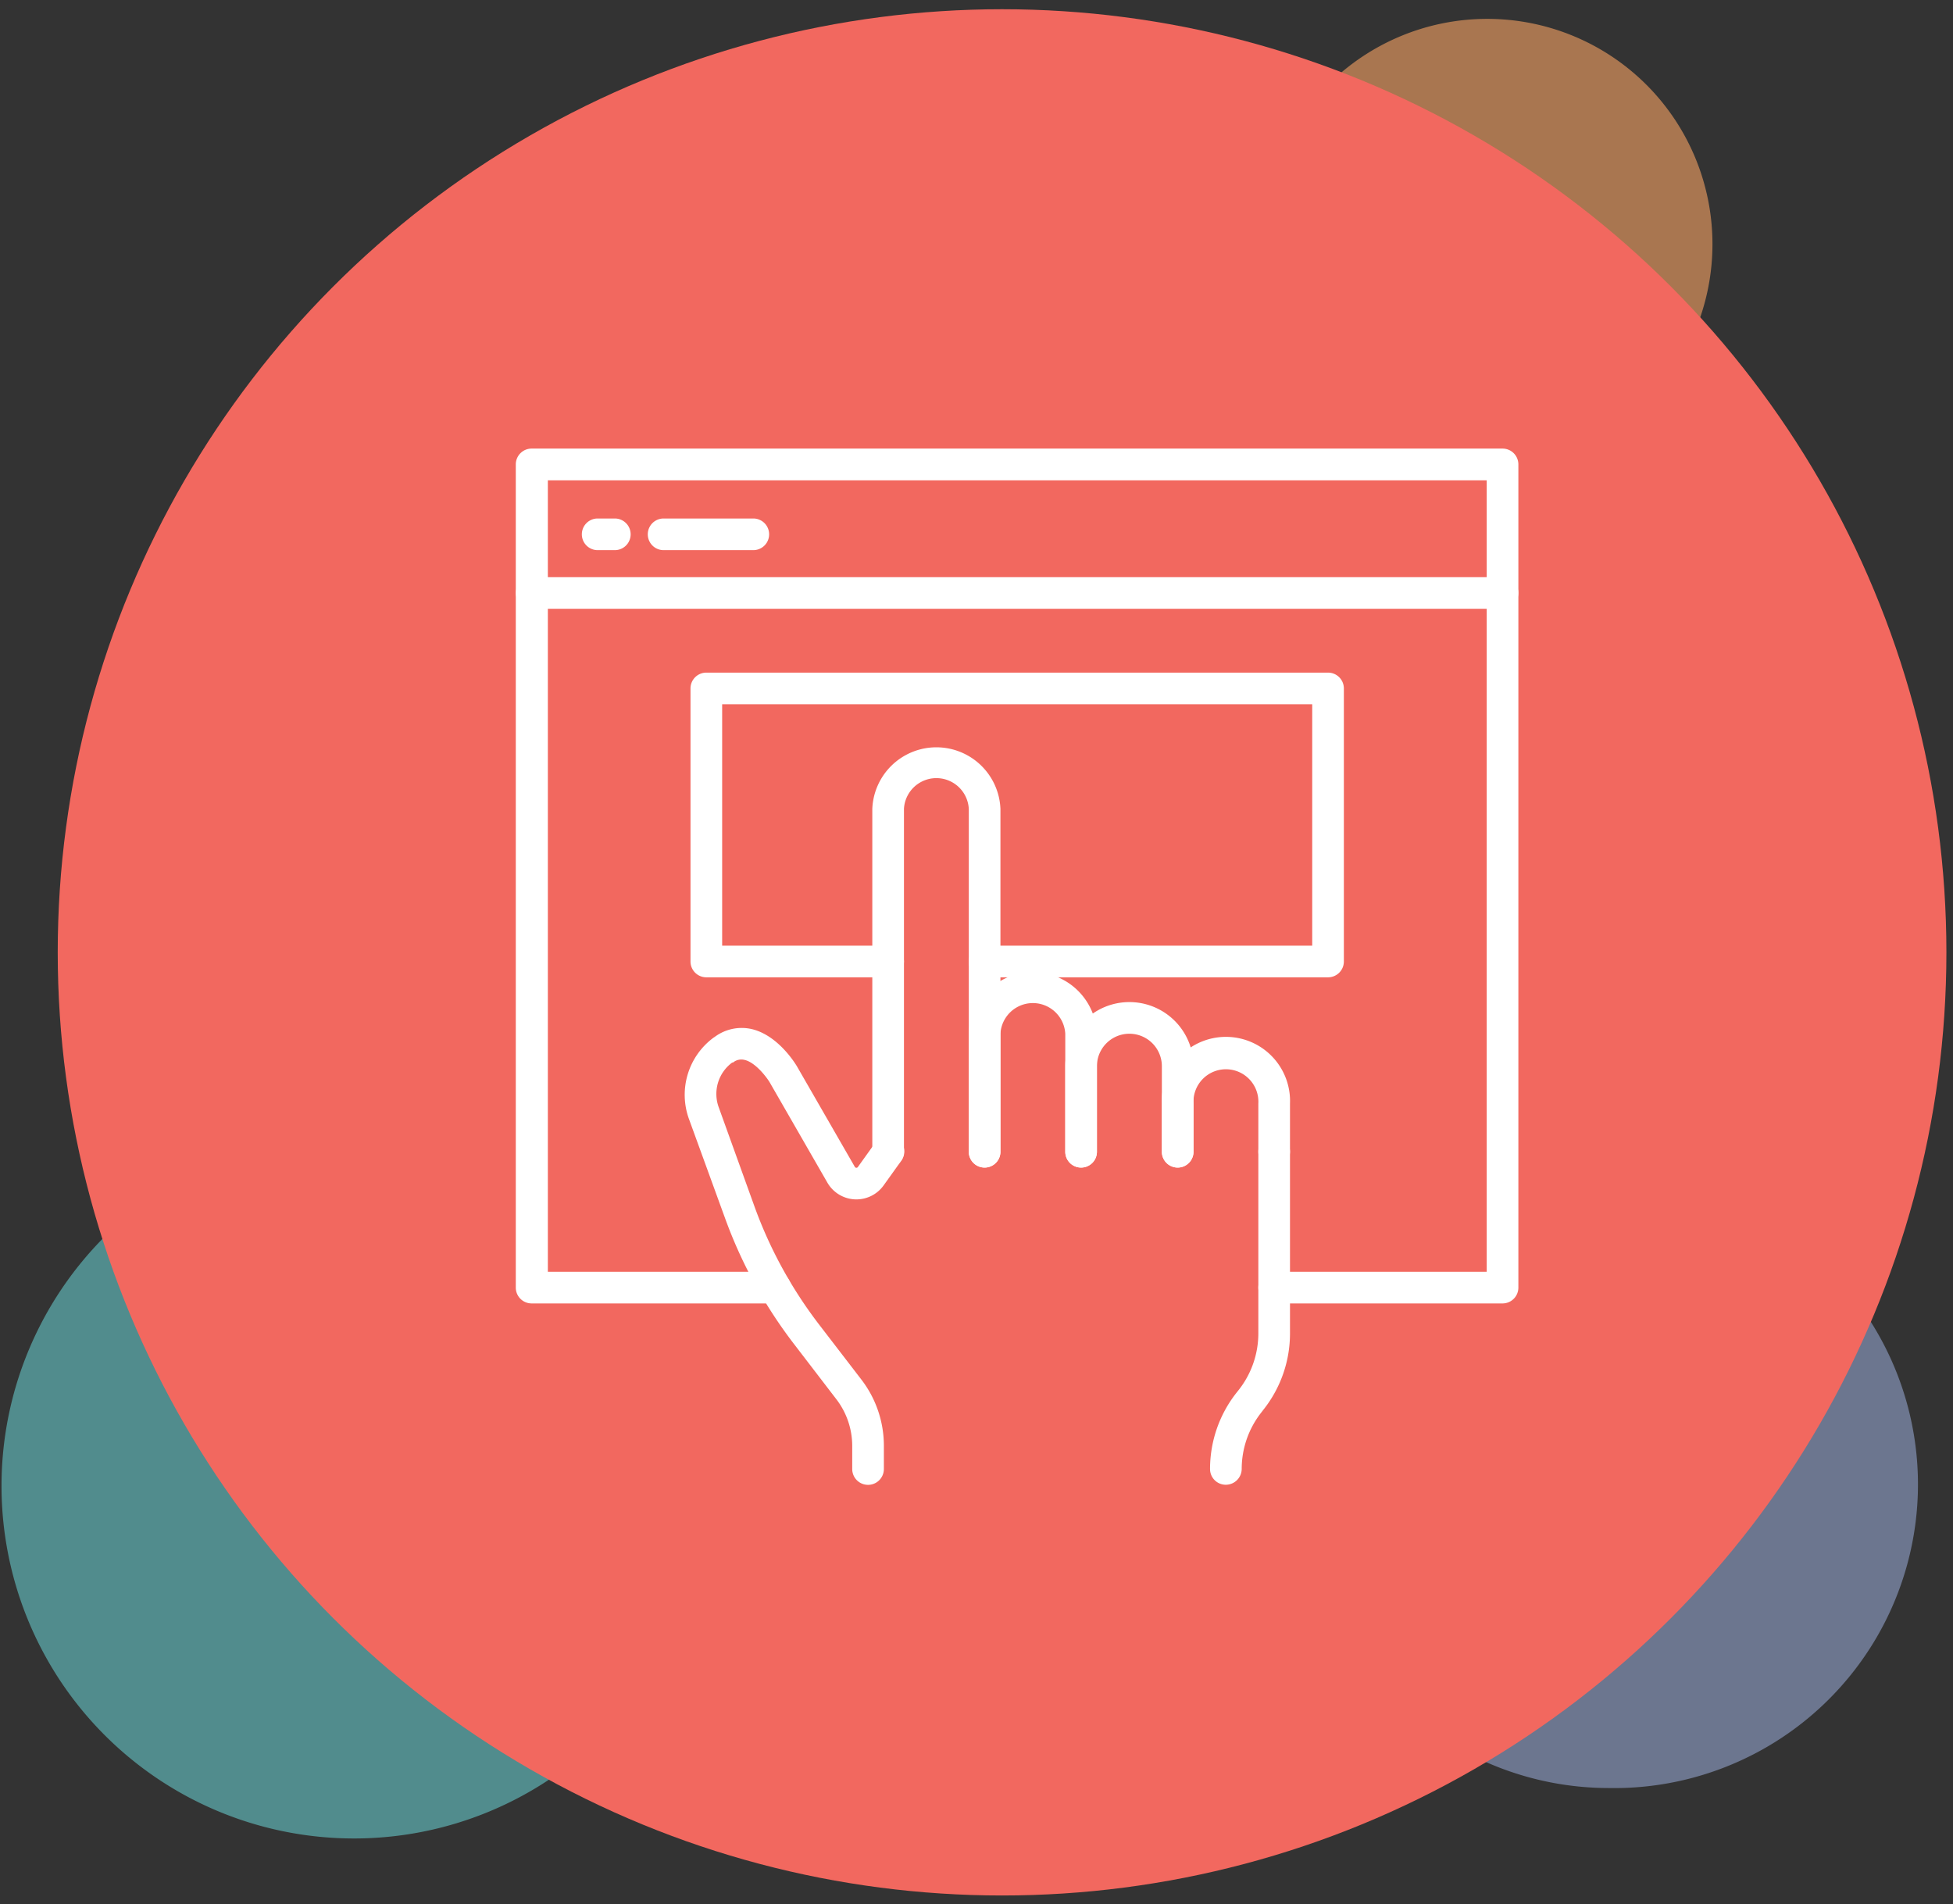<svg xmlns="http://www.w3.org/2000/svg" xmlns:xlink="http://www.w3.org/1999/xlink" viewBox="0 0 192.5 187.65"><rect x="0" y="0" width="192.5" height="187.65" fill="#333333" stroke="none"/><defs><style>.cls-1{fill:none;}.cls-2{opacity:0.6;}.cls-3{clip-path:url(#clip-path);}.cls-4{fill:#f9a464;}.cls-5{opacity:0.75;}.cls-6{clip-path:url(#clip-path-2);}.cls-7{fill:#7f8cad;}.cls-8{clip-path:url(#clip-path-3);}.cls-9{fill:#66c8c9;}.cls-10{fill:#f2685f;}.cls-11{fill:#fff;}</style><clipPath id="clip-path"><rect class="cls-1" x="122.54" y="0.42" width="48.1" height="46.05"/></clipPath><clipPath id="clip-path-2"><rect class="cls-1" x="127.02" y="115.11" width="63.1" height="61.29"/></clipPath><clipPath id="clip-path-3"><rect class="cls-1" x="-2.06" y="109.97" width="73.92" height="71.46"/></clipPath></defs><g id="Labels"><g id="Group_28894" data-name="Group 28894"><g id="Circles"><g id="Group_4298" data-name="Group 4298" class="cls-2"><g id="Group_4122" data-name="Group 4122"><g class="cls-3"><g id="Group_4121" data-name="Group 4121"><g id="Group_4120" data-name="Group 4120"><path id="Path_3965" data-name="Path 3965" class="cls-4" d="M146.59,46.26a22.2,22.2,0,1,0-22.2-22.2,22.2,22.2,0,0,0,22.2,22.2"/></g></g></g></g></g><g id="Group_4296" data-name="Group 4296" class="cls-5"><g id="Group_4114" data-name="Group 4114"><g class="cls-6"><g id="Group_4113" data-name="Group 4113"><g id="Group_4112" data-name="Group 4112"><path id="Path_3963" data-name="Path 3963" class="cls-7" d="M158.57,176.22a29.93,29.93,0,1,0,0-59.85h0a29.93,29.93,0,0,0-29.92,29.93h0a29.93,29.93,0,0,0,29.92,29.92h0"/></g></g></g></g></g><g id="Group_4297" data-name="Group 4297" class="cls-2"><g id="Group_4118" data-name="Group 4118"><g class="cls-8"><g id="Group_4117" data-name="Group 4117"><g id="Group_4116" data-name="Group 4116"><path id="Path_3964" data-name="Path 3964" class="cls-9" d="M34.9,181.19A34.75,34.75,0,1,0,.15,146.44,34.74,34.74,0,0,0,34.9,181.19"/></g></g></g></g></g><ellipse id="Ellipse_30" data-name="Ellipse 30" class="cls-10" cx="98.77" cy="93.86" rx="93.08" ry="92.95"/></g></g><path class="cls-11" d="M148.1,128.46H125.59a1.56,1.56,0,0,1,0-3.12h20.95v-78H54v78H76.4a1.56,1.56,0,0,1,0,3.12h-24a1.56,1.56,0,0,1-1.56-1.56V45.77a1.56,1.56,0,0,1,1.56-1.56H148.1a1.56,1.56,0,0,1,1.56,1.56V126.9A1.56,1.56,0,0,1,148.1,128.46Z"/><path class="cls-11" d="M74.25,54.22H65.41a1.56,1.56,0,1,1,0-3.12h8.84a1.56,1.56,0,1,1,0,3.12Z"/><path class="cls-11" d="M60.6,54.22H58.91a1.56,1.56,0,1,1,0-3.12H60.6a1.56,1.56,0,0,1,0,3.12Z"/><path class="cls-11" d="M148.1,60H52.41a1.56,1.56,0,1,1,0-3.12H148.1a1.56,1.56,0,1,1,0,3.12Z"/><path class="cls-11" d="M85.56,146.34A1.56,1.56,0,0,1,84,144.78v-2.29a7.55,7.55,0,0,0-1.55-4.57l-4.18-5.45a46.24,46.24,0,0,1-6.8-12.4l-3.57-9.81a7,7,0,0,1,2.44-8l.11-.07A4.45,4.45,0,0,1,74,101.4c2.63.56,4.36,3.37,4.55,3.69l5.7,9.9a.18.18,0,0,0,.15.1.17.17,0,0,0,.16-.08l1.72-2.4a1.56,1.56,0,1,1,2.54,1.81l-1.72,2.4a3.3,3.3,0,0,1-5.55-.27l-5.69-9.89c-.29-.48-1.42-2-2.52-2.21a1.27,1.27,0,0,0-1.09.27l-.08,0a3.84,3.84,0,0,0-1.32,4.43L74.4,119a43.29,43.29,0,0,0,6.35,11.56L84.93,136a10.7,10.7,0,0,1,2.19,6.47v2.29A1.56,1.56,0,0,1,85.56,146.34Z"/><path class="cls-11" d="M97.05,115.07a1.56,1.56,0,0,1-1.56-1.56V79.71a3.2,3.2,0,0,0-6.39,0v33.79a1.56,1.56,0,1,1-3.12,0V79.72a6.32,6.32,0,0,1,12.63,0v33.8A1.56,1.56,0,0,1,97.05,115.07Z"/><path class="cls-11" d="M106.56,115.07a1.56,1.56,0,0,1-1.56-1.56V101.88a3.2,3.2,0,0,0-6.39,0v11.63a1.56,1.56,0,1,1-3.12,0V101.88a6.32,6.32,0,0,1,12.63,0v11.63A1.56,1.56,0,0,1,106.56,115.07Z"/><path class="cls-11" d="M116.08,115.07a1.56,1.56,0,0,1-1.56-1.56v-8.43a3.2,3.2,0,0,0-6.4,0v8.43a1.56,1.56,0,1,1-3.12,0v-8.43a6.32,6.32,0,0,1,12.64,0v8.43A1.56,1.56,0,0,1,116.08,115.07Z"/><path class="cls-11" d="M125.59,115.07a1.56,1.56,0,0,1-1.56-1.56v-4.75a3.2,3.2,0,1,0-6.39,0v4.75a1.56,1.56,0,1,1-3.12,0v-4.75a6.32,6.32,0,1,1,12.63,0v4.75A1.56,1.56,0,0,1,125.59,115.07Z"/><path class="cls-11" d="M120.83,146.33a1.55,1.55,0,0,1-1.56-1.55,12.14,12.14,0,0,1,2.6-7.51l.23-.29a9,9,0,0,0,1.93-5.55V113.51a1.56,1.56,0,0,1,3.12,0v17.92a12.09,12.09,0,0,1-2.6,7.48l-.23.3a9,9,0,0,0-1.93,5.55A1.57,1.57,0,0,1,120.83,146.33Z"/><path class="cls-11" d="M130.9,96.32H97.05a1.56,1.56,0,0,1,0-3.12h32.29V69.41H71.18V93.2H87.54a1.56,1.56,0,0,1,0,3.12H69.62a1.56,1.56,0,0,1-1.56-1.56V67.85a1.56,1.56,0,0,1,1.56-1.56H130.9a1.56,1.56,0,0,1,1.56,1.56V94.76A1.56,1.56,0,0,1,130.9,96.32Z"/></g></svg>